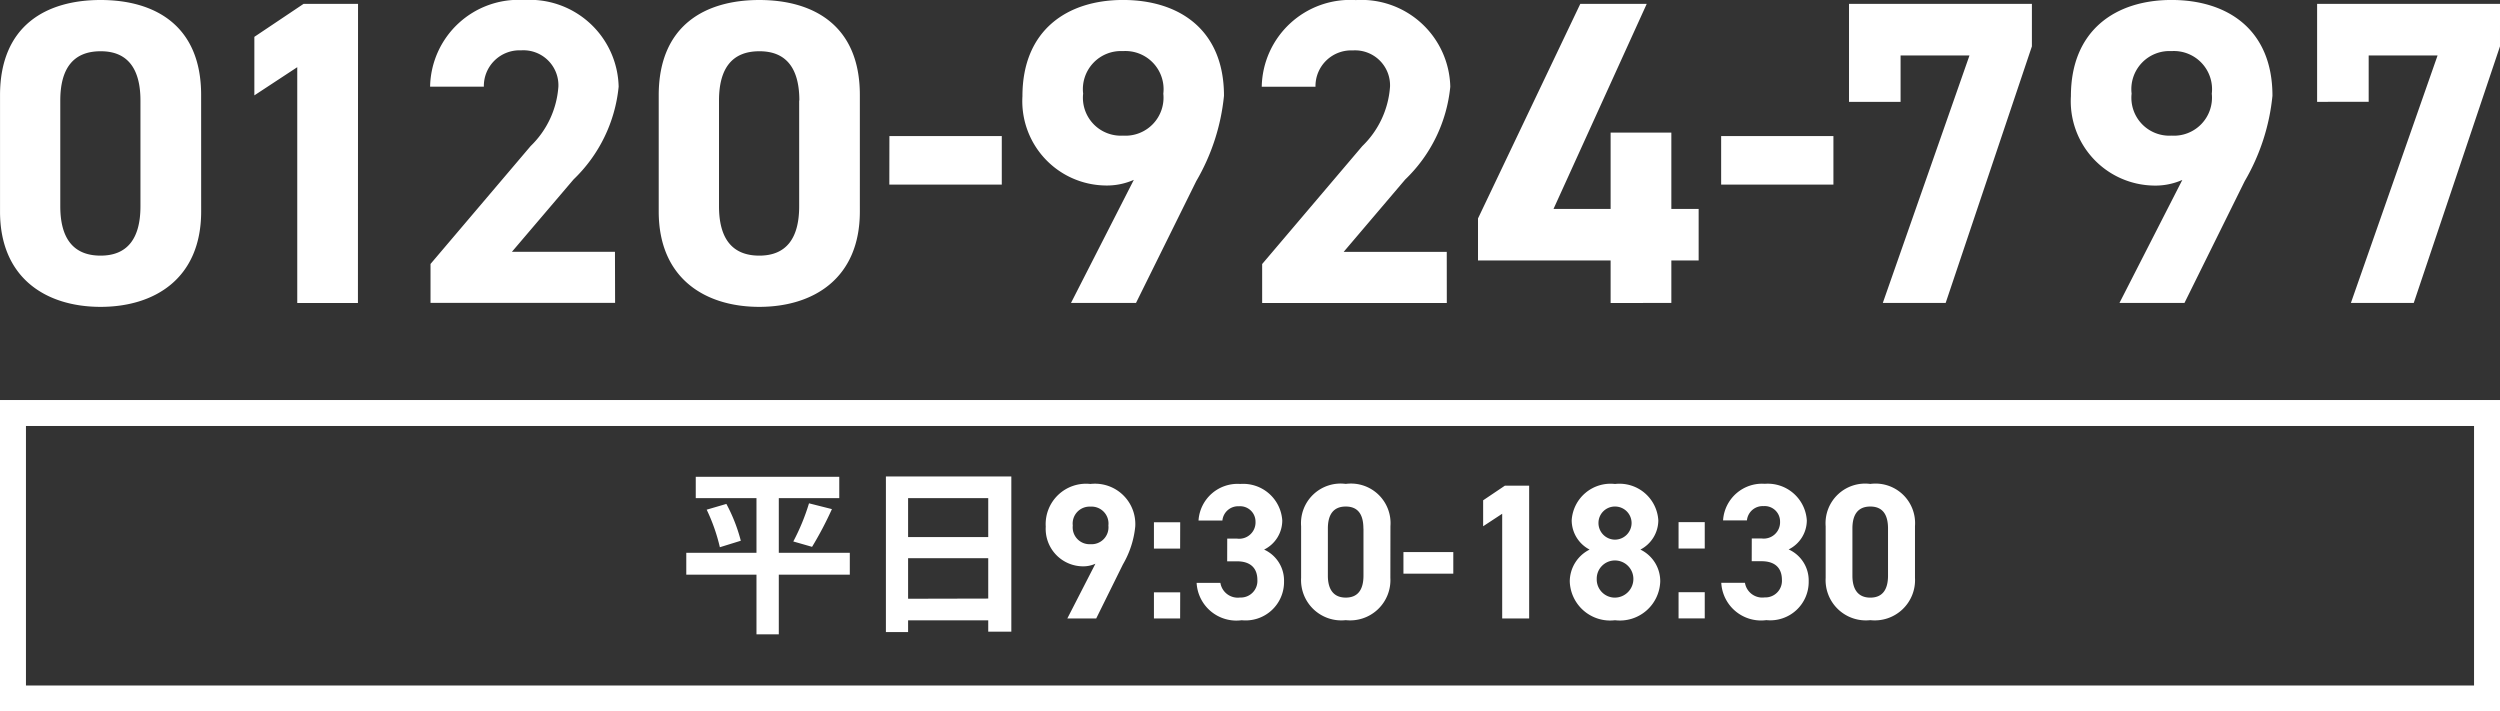 <svg xmlns="http://www.w3.org/2000/svg" width="96.331" height="27.415" viewBox="0 0 96.331 27.415">
  <rect x="0" y="0" width="96.331" height="27.415" fill="#333333" stroke="none"/>
  <g id="グループ_39344" data-name="グループ 39344" transform="translate(-169 -481.349)">
    <g id="グループ_37981" data-name="グループ 37981" transform="translate(169.464 480.5)">
      <path id="パス_933541" data-name="パス 933541" d="M14.649-31.293c0-2.689-1.8-3.657-3.875-3.657S6.9-33.981,6.9-31.276V-26.8c0,2.589,1.8,3.674,3.875,3.674s3.875-1.086,3.875-3.674Zm-2.338.217V-27c0,1.236-.5,1.9-1.536,1.9-1.052,0-1.553-.668-1.553-1.9v-4.075c0-1.236.5-1.9,1.553-1.9C11.81-32.979,12.311-32.311,12.311-31.075ZM20.695-34.8h-2.1L16.7-33.53v2.255l1.653-1.086v9.085h2.338Zm9.9,9.553H26.624L29-28.036a5.73,5.73,0,0,0,1.737-3.574,3.426,3.426,0,0,0-3.641-3.34,3.409,3.409,0,0,0-3.624,3.34h2.071a1.375,1.375,0,0,1,1.436-1.4,1.348,1.348,0,0,1,1.436,1.4,3.529,3.529,0,0,1-1.069,2.288l-3.858,4.543v1.5H30.6Zm9.436-6.046c0-2.689-1.8-3.657-3.875-3.657s-3.875.969-3.875,3.674V-26.8c0,2.589,1.8,3.674,3.875,3.674s3.875-1.086,3.875-3.674Zm-2.338.217V-27c0,1.236-.5,1.9-1.536,1.9-1.052,0-1.553-.668-1.553-1.9v-4.075c0-1.236.5-1.9,1.553-1.9C37.2-32.979,37.7-32.311,37.7-31.075Zm3.474,3.24H45.5v-1.87H41.17Zm7,4.559h2.505l2.321-4.693a8.091,8.091,0,0,0,1.069-3.29c0-2.555-1.737-3.691-3.891-3.691-2.138,0-3.875,1.152-3.875,3.708a3.25,3.25,0,0,0,3.173,3.44,2.575,2.575,0,0,0,1.119-.217Zm3.557-8.067a1.466,1.466,0,0,1-1.553,1.62,1.461,1.461,0,0,1-1.536-1.62,1.467,1.467,0,0,1,1.536-1.637A1.471,1.471,0,0,1,51.725-31.343Zm10.922,6.1H58.673l2.372-2.789a5.73,5.73,0,0,0,1.737-3.574,3.426,3.426,0,0,0-3.641-3.34,3.409,3.409,0,0,0-3.624,3.34h2.071a1.375,1.375,0,0,1,1.436-1.4,1.348,1.348,0,0,1,1.436,1.4,3.529,3.529,0,0,1-1.069,2.288l-3.858,4.543v1.5h7.115ZM67.791-34.8,63.85-26.533v1.62h5.11v1.637H71.3v-1.637h1.052V-26.9H71.3V-29.84H68.96V-26.9h-2.2l3.591-7.9Zm5.428,6.964h4.326v-1.87H73.219Zm6.914-3.19v-1.787h2.655l-3.34,9.536H81.87l3.323-9.887V-34.8H78.146v3.774Zm8.434,7.749h2.505l2.321-4.693a8.091,8.091,0,0,0,1.069-3.29c0-2.555-1.737-3.691-3.891-3.691-2.138,0-3.875,1.152-3.875,3.708A3.25,3.25,0,0,0,89.87-27.8a2.575,2.575,0,0,0,1.119-.217Zm3.557-8.067a1.466,1.466,0,0,1-1.553,1.62,1.461,1.461,0,0,1-1.536-1.62,1.467,1.467,0,0,1,1.536-1.637A1.471,1.471,0,0,1,92.125-31.343Zm6.046.317v-1.787h2.655l-3.34,9.536h2.422l3.323-9.887V-34.8H96.183v3.774Z" transform="translate(-7.363 35.799)" fill="#fff"/>
    </g>
    <g id="グループ_38066" data-name="グループ 38066" transform="translate(169 496.763)">
      <path id="長方形_106409" data-name="長方形 106409" d="M1,1V11H95.331V1H1M0,0H96.331V12H0Z" fill="#fff"/>
      <path id="パス_935440" data-name="パス 935440" d="M7.036-8.863H4.3V-10.97h2.33v-.821H1.1v.821H3.44v2.107H.735v.842H3.44v2.3H4.3v-2.3H7.036ZM1.521-10.525a6.974,6.974,0,0,1,.508,1.447l.807-.25a6.344,6.344,0,0,0-.556-1.419ZM5.582-9.093a13.608,13.608,0,0,0,.765-1.454l-.883-.223A8.241,8.241,0,0,1,4.859-9.3Zm3.7,2V-8.654H12.37V-7.1ZM12.37-10.97v1.5H9.282v-1.5Zm-3.943-.835V-5.81h.855v-.452H12.37v.438h.89v-5.981Zm6.99,5.473h1.113L17.56-8.416a3.594,3.594,0,0,0,.475-1.461,1.554,1.554,0,0,0-1.728-1.639A1.557,1.557,0,0,0,14.586-9.87,1.444,1.444,0,0,0,16-8.342a1.144,1.144,0,0,0,.5-.1ZM17-9.915a.651.651,0,0,1-.69.72.649.649,0,0,1-.682-.72.651.651,0,0,1,.682-.727A.653.653,0,0,1,17-9.915Zm2.767-.126H18.755v1.016h1.009Zm0,2.7H18.755v1.009h1.009Zm1.81-1.194h.378c.527,0,.786.267.786.72a.64.64,0,0,1-.668.675.677.677,0,0,1-.757-.564H20.4a1.534,1.534,0,0,0,1.736,1.439,1.48,1.48,0,0,0,1.632-1.5A1.309,1.309,0,0,0,23-8.987a1.252,1.252,0,0,0,.7-1.12,1.508,1.508,0,0,0-1.617-1.409,1.507,1.507,0,0,0-1.61,1.409h.92a.609.609,0,0,1,.638-.549.593.593,0,0,1,.638.593.629.629,0,0,1-.712.653h-.378Zm6.291-1.358a1.524,1.524,0,0,0-1.721-1.625,1.526,1.526,0,0,0-1.721,1.632V-7.9a1.552,1.552,0,0,0,1.721,1.632A1.552,1.552,0,0,0,27.865-7.9Zm-1.039.1v1.81c0,.549-.223.846-.682.846s-.69-.3-.69-.846V-9.8c0-.549.223-.846.69-.846S26.826-10.345,26.826-9.8ZM28.369-8.06H30.29v-.831H28.369Zm4.844-3.39h-.935l-.838.564v1l.734-.482v4.036h1.039Zm1.565,3.694a1.556,1.556,0,0,0,1.743,1.491,1.556,1.556,0,0,0,1.743-1.491A1.351,1.351,0,0,0,37.5-8.987a1.278,1.278,0,0,0,.69-1.128,1.5,1.5,0,0,0-1.669-1.4,1.5,1.5,0,0,0-1.669,1.4,1.278,1.278,0,0,0,.69,1.128A1.377,1.377,0,0,0,34.778-7.756Zm1.039-.1a.7.7,0,0,1,.7-.712.711.711,0,0,1,.712.712.719.719,0,0,1-.712.72A.7.7,0,0,1,35.817-7.852Zm.067-2.159a.632.632,0,0,1,.638-.631.636.636,0,0,1,.638.631.644.644,0,0,1-.638.645A.64.64,0,0,1,35.884-10.011Zm4.095-.03H38.97v1.016h1.009Zm0,2.7H38.97v1.009h1.009Zm1.81-1.194h.378c.527,0,.786.267.786.72a.64.64,0,0,1-.668.675.677.677,0,0,1-.757-.564h-.912a1.534,1.534,0,0,0,1.736,1.439,1.48,1.48,0,0,0,1.632-1.5,1.309,1.309,0,0,0-.772-1.224,1.252,1.252,0,0,0,.7-1.12,1.508,1.508,0,0,0-1.617-1.409,1.507,1.507,0,0,0-1.61,1.409h.92a.609.609,0,0,1,.638-.549.593.593,0,0,1,.638.593.629.629,0,0,1-.712.653h-.378ZM48.08-9.892a1.524,1.524,0,0,0-1.721-1.625,1.526,1.526,0,0,0-1.721,1.632V-7.9a1.552,1.552,0,0,0,1.721,1.632A1.552,1.552,0,0,0,48.08-7.9Zm-1.039.1v1.81c0,.549-.223.846-.682.846s-.69-.3-.69-.846V-9.8c0-.549.223-.846.69-.846S47.041-10.345,47.041-9.8Z" transform="translate(25.709 14.75)" fill="#fff"/>
    </g>
  </g>
</svg>
